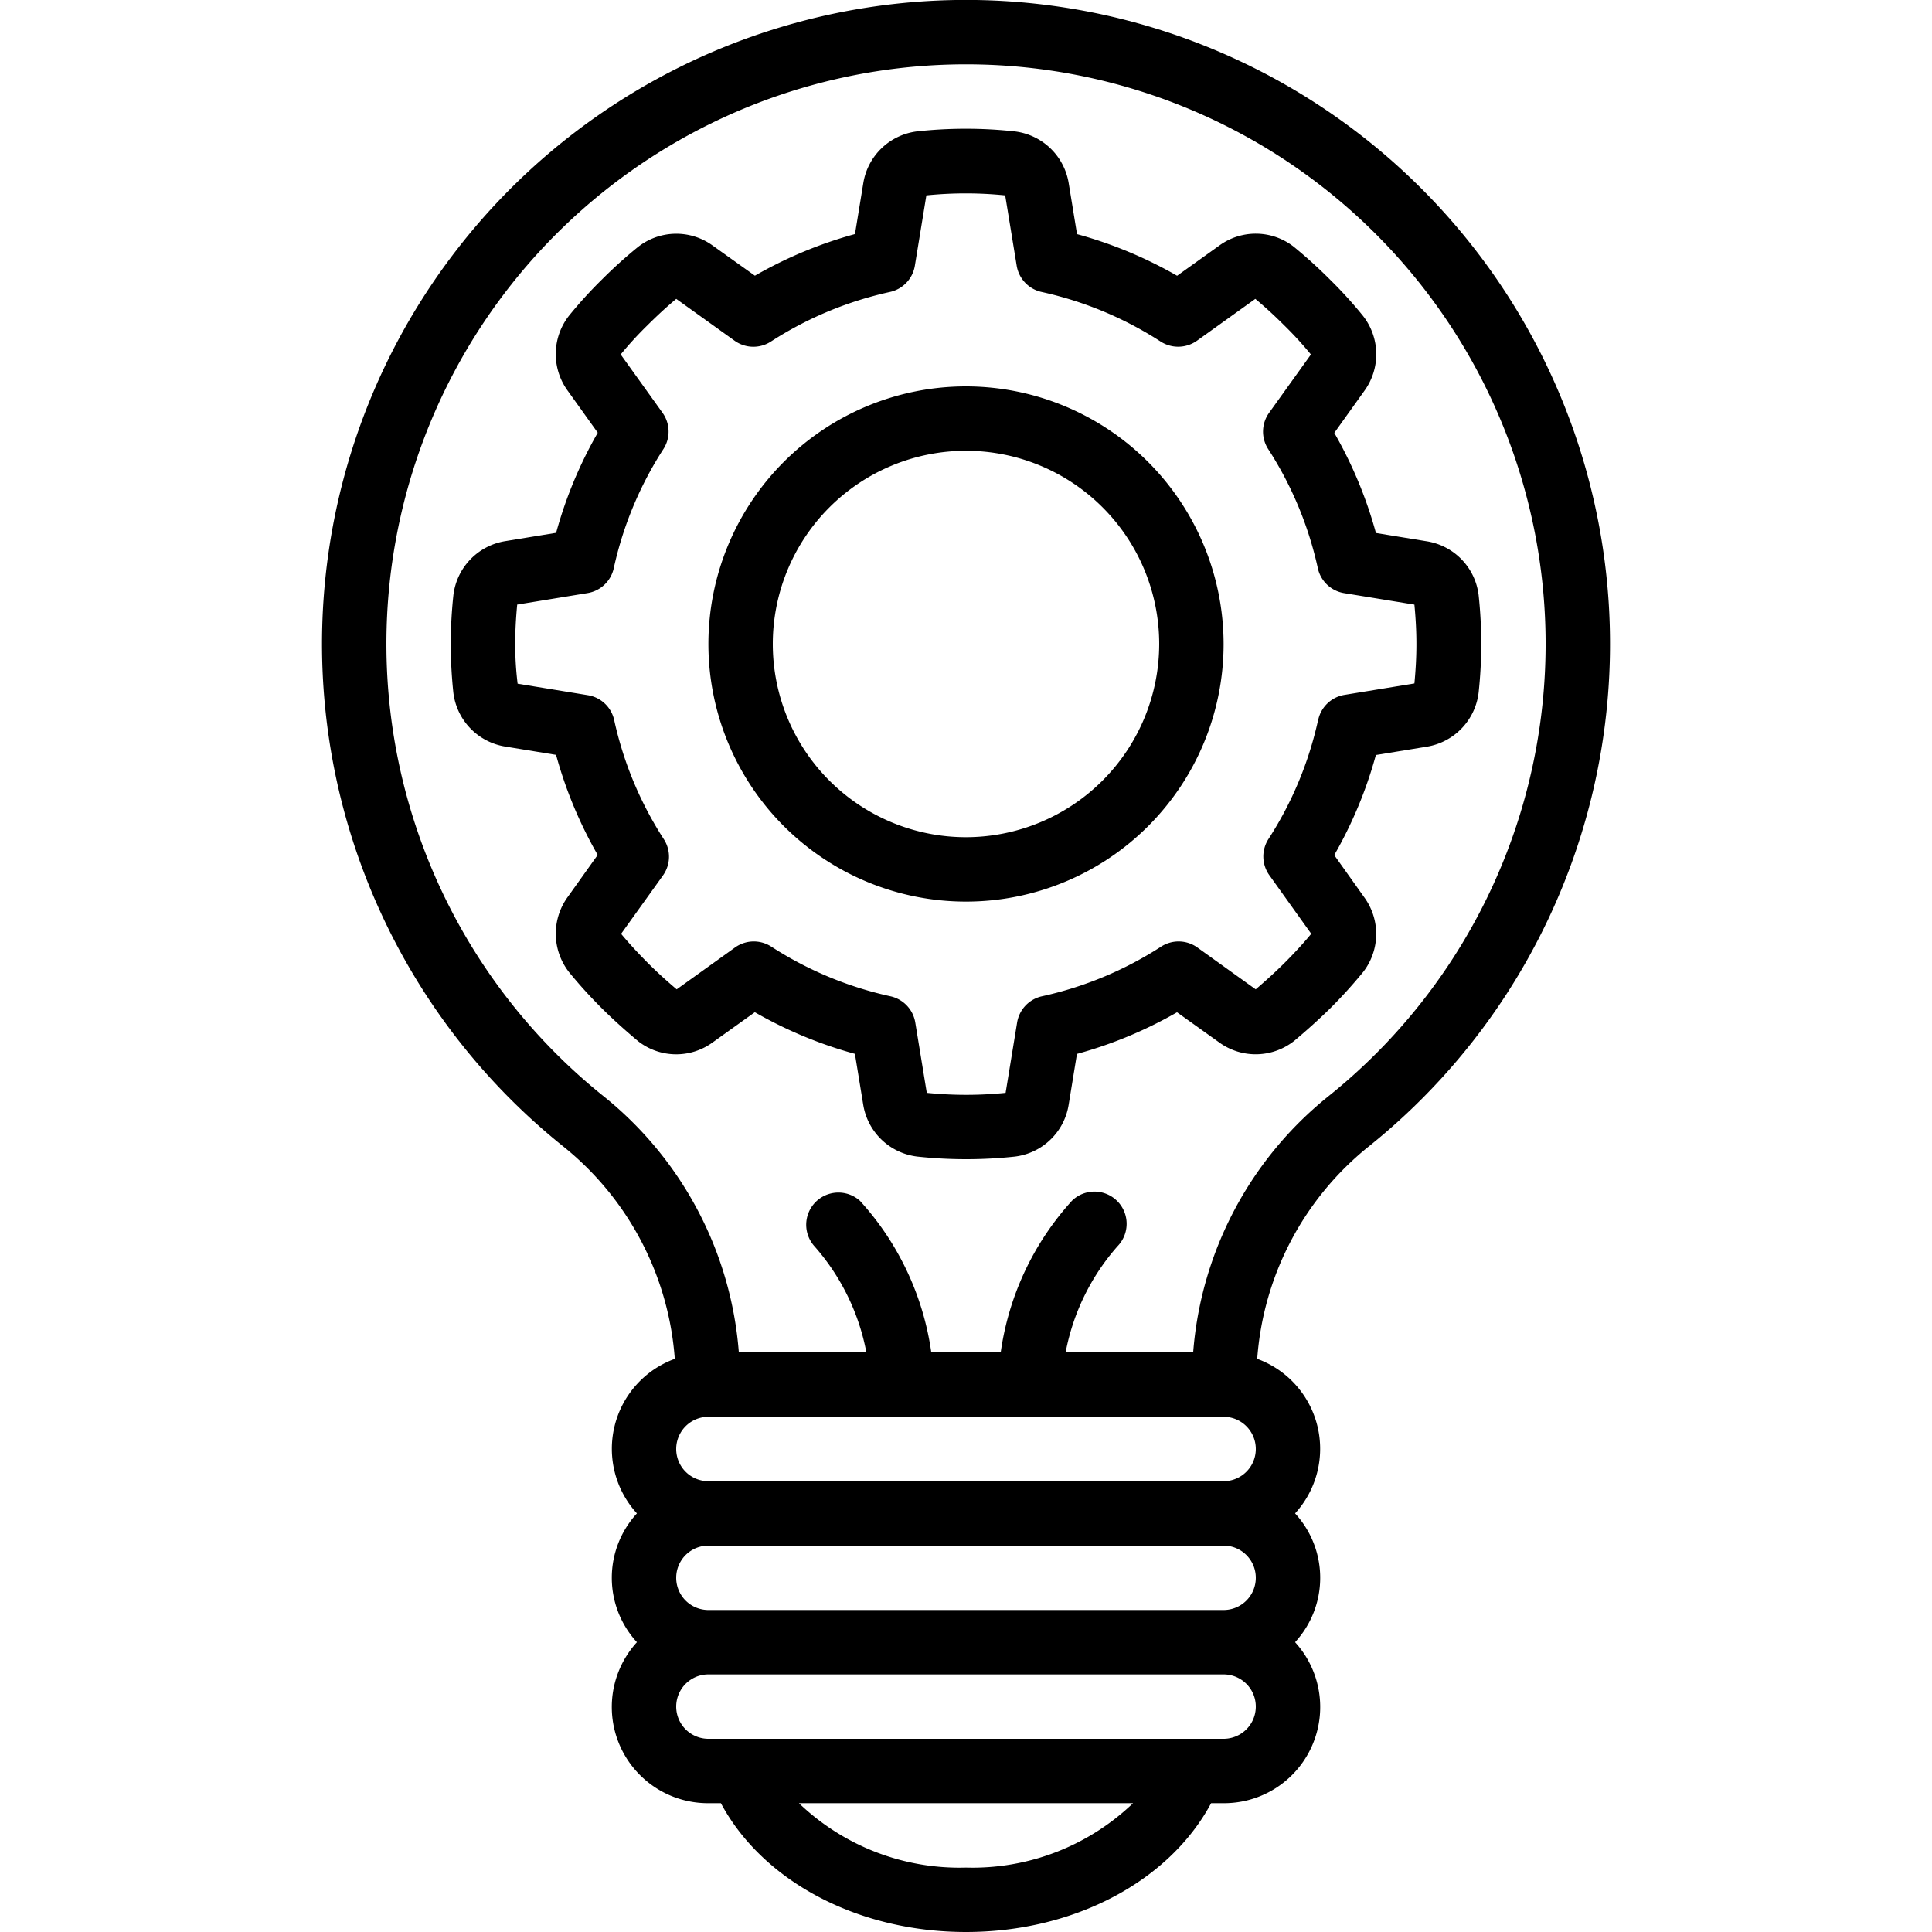 <?xml version="1.0" encoding="UTF-8"?>
<svg xmlns="http://www.w3.org/2000/svg" id="Icons" viewBox="0 0 60 60" width="512" height="512"><path d="M42.492,35.617a20,20,0,1,0-24.983,0A9.327,9.327,0,0,1,20.956,42.2,2.974,2.974,0,0,0,19.78,47a2.954,2.954,0,0,0,0,4A2.987,2.987,0,0,0,22,56h.388c1.291,2.412,4.238,4,7.612,4s6.321-1.588,7.612-4H38a2.987,2.987,0,0,0,2.22-5,2.954,2.954,0,0,0,0-4,2.974,2.974,0,0,0-1.176-4.8A9.325,9.325,0,0,1,42.492,35.617ZM38,44a1,1,0,0,1,0,2H22a1,1,0,0,1,0-2Zm1,5a1,1,0,0,1-1,1H22a1,1,0,0,1,0-2H38A1,1,0,0,1,39,49Zm-9,9a7.211,7.211,0,0,1-5.188-2H35.188A7.211,7.211,0,0,1,30,58Zm8-4H22a1,1,0,0,1,0-2H38a1,1,0,0,1,0,2Zm-.945-12H33.094a6.918,6.918,0,0,1,1.615-3.3,1,1,0,0,0-1.416-1.412A8.819,8.819,0,0,0,31.078,42H28.922a8.819,8.819,0,0,0-2.215-4.707A1,1,0,0,0,25.29,38.7,6.92,6.92,0,0,1,26.906,42H22.945a11.317,11.317,0,0,0-4.187-7.945,18,18,0,1,1,22.485,0A11.315,11.315,0,0,0,37.055,42Z"/><path d="M41.436,26.556a13.257,13.257,0,0,0,1.293-3.108l1.578-.258a1.936,1.936,0,0,0,1.613-1.682,14.19,14.19,0,0,0,0-3.028,1.928,1.928,0,0,0-1.61-1.67l-1.579-.258a13.257,13.257,0,0,0-1.293-3.108l.934-1.306a1.932,1.932,0,0,0-.045-2.331A13.3,13.3,0,0,0,41.31,8.688a15.042,15.042,0,0,0-1.137-1.03,1.92,1.92,0,0,0-2.308-.031l-1.309.937a13.257,13.257,0,0,0-3.108-1.293L33.19,5.693A1.933,1.933,0,0,0,31.508,4.08a14.061,14.061,0,0,0-3.028,0,1.928,1.928,0,0,0-1.67,1.61l-.258,1.579a13.257,13.257,0,0,0-3.108,1.293L22.138,7.63a1.924,1.924,0,0,0-2.331.045,14.5,14.5,0,0,0-1.108,1,13.526,13.526,0,0,0-1.032,1.135,1.932,1.932,0,0,0-.04,2.32l.937,1.309a13.257,13.257,0,0,0-1.293,3.108l-1.578.258a1.933,1.933,0,0,0-1.613,1.682,14.2,14.2,0,0,0,0,3.029,1.931,1.931,0,0,0,1.61,1.669l1.579.258a13.257,13.257,0,0,0,1.293,3.108l-.927,1.3a1.939,1.939,0,0,0,.038,2.341,14.782,14.782,0,0,0,1.015,1.119c.359.357.726.685,1.137,1.03a1.919,1.919,0,0,0,2.308.031l1.309-.937a13.257,13.257,0,0,0,3.108,1.293l.258,1.578a1.933,1.933,0,0,0,1.682,1.613,14.19,14.19,0,0,0,3.028,0,1.928,1.928,0,0,0,1.67-1.61l.258-1.579a13.257,13.257,0,0,0,3.108-1.293l1.306.934a1.927,1.927,0,0,0,2.344-.055c.378-.318.745-.646,1.106-1a15.042,15.042,0,0,0,1.03-1.137,1.929,1.929,0,0,0,.031-2.308Zm-.5-4.2a11.233,11.233,0,0,1-1.542,3.7,1,1,0,0,0,.027,1.125L40.722,29c-.24.29-.511.586-.825.9-.293.292-.594.563-.9.825l-1.812-1.3a1,1,0,0,0-1.125-.027,11.233,11.233,0,0,1-3.7,1.542,1,1,0,0,0-.773.816l-.357,2.183a12.065,12.065,0,0,1-2.448,0l-.357-2.183a1,1,0,0,0-.773-.816,11.233,11.233,0,0,1-3.7-1.542,1,1,0,0,0-1.125.027l-1.812,1.3c-.309-.262-.61-.533-.9-.824-.315-.316-.586-.612-.826-.9l1.3-1.813a1,1,0,0,0,.027-1.125,11.233,11.233,0,0,1-1.542-3.7,1,1,0,0,0-.816-.773l-2.183-.357C16.021,20.793,16,20.393,16,20s.021-.793.062-1.224l2.183-.357a1,1,0,0,0,.816-.773,11.233,11.233,0,0,1,1.542-3.7,1,1,0,0,0-.027-1.125l-1.3-1.813a11.163,11.163,0,0,1,.825-.9c.316-.315.612-.586.9-.826l1.813,1.3a1,1,0,0,0,1.125.027,11.233,11.233,0,0,1,3.7-1.542,1,1,0,0,0,.773-.816l.357-2.183a12.065,12.065,0,0,1,2.448,0l.357,2.183a1,1,0,0,0,.773.816,11.233,11.233,0,0,1,3.7,1.542,1.006,1.006,0,0,0,1.125-.027l1.813-1.3c.29.24.586.511.911.835a11.244,11.244,0,0,1,.816.892l-1.3,1.813a1,1,0,0,0-.027,1.125,11.233,11.233,0,0,1,1.542,3.7,1,1,0,0,0,.816.773l2.183.357c.041.431.062.831.062,1.224s-.021.793-.062,1.224l-2.183.357A1,1,0,0,0,40.939,22.354Z"/><path d="M30,12a8,8,0,1,0,8,8A8.009,8.009,0,0,0,30,12Zm0,14a6,6,0,1,1,6-6A6.006,6.006,0,0,1,30,26Z"/></svg>
